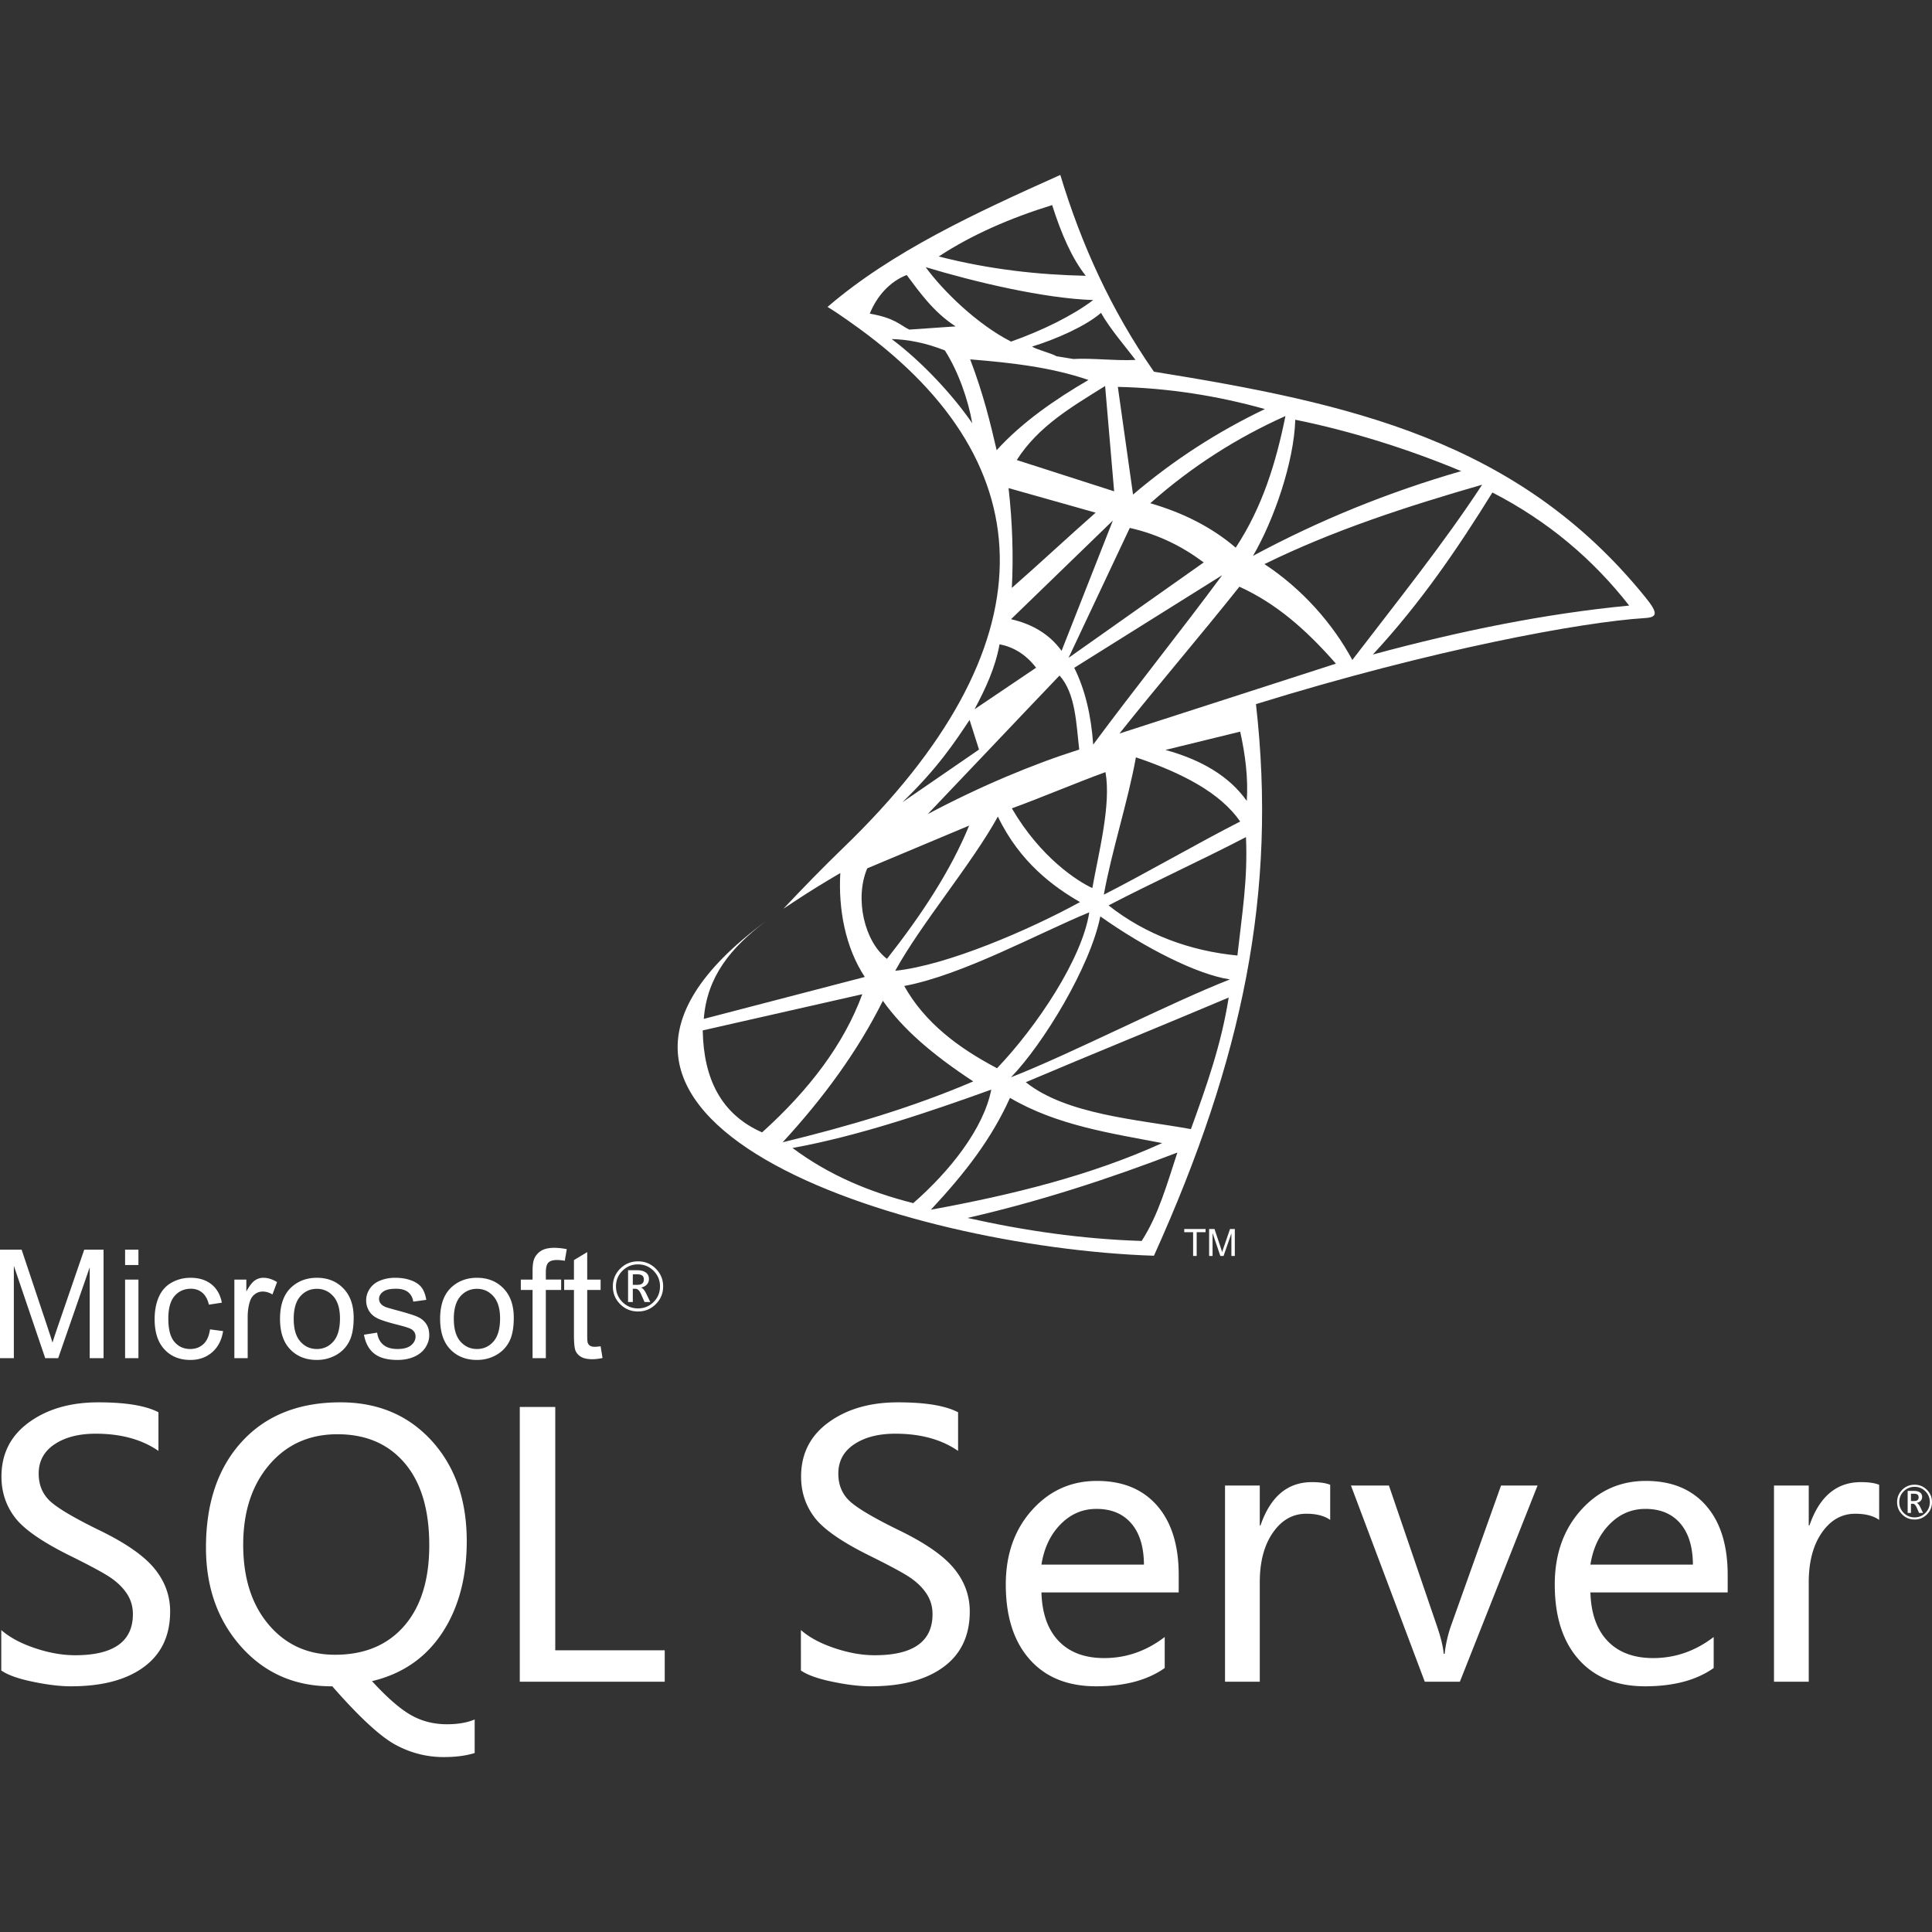 <svg xmlns="http://www.w3.org/2000/svg" version="1.1" xmlns:xlink="http://www.w3.org/1999/xlink" width="512" height="512" x="0" y="0" viewBox="0 0 512.025 512.025" style="enable-background:new 0 0 512 512" xml:space="preserve" class=""><rect x="0" y="0" width="512.025" height="512.025" fill="#333333" stroke="none"/><g><path d="M210.311 239.06c4.07-2.7 8.21-5.25 12.39-7.68-.55 9.54 1.33 19.729 6.49 27.54-14.22 3.689-28.45 7.41-42.67 11.109.86-11.26 7.17-18.87 16.43-25.87-71.11 52.48 36.67 86.45 102.87 88.641 23.6-52.271 32.69-96.47 27.04-146.19 47.05-14.569 86.62-21.779 102.99-22.8 3.41-.21 3.7-1.229.18-5.56-33.68-41.61-78.28-51.37-130.21-59.74-11.35-16.311-19.28-33.811-24.81-52.15-22.4 10.04-44.58 20.271-61.7 34.99.02.01.03.021.05.021 0 0 .01 0 .01.01 1.01.59 3.36 2.08 8.27 5.64 49.78 36.21 51.21 84.36-4.34 137.851-4.79 4.619-10.66 10.619-15.67 15.96l2.68-1.772zm176.94-114.201c-19.41 5.601-37.8 13.09-55.18 22.46 5.56-9.5 10.86-24.84 11.21-36.08 14.52 2.931 30.04 7.78 43.97 13.62zm-59.76 20.281c-6.35-5.43-13.97-9.26-22.64-11.77 11.05-9.801 23.03-17.381 35.82-23.11-2.47 12.219-6.07 24.11-13.18 34.88zm-38 90.219c-3.86-1.779-13.67-8-21.33-21.13 7.48-2.7 17.35-6.899 24.82-9.6 1.52 8.581-1.75 21.07-3.49 30.73zm11.55-34.649c12.26 4.149 22.35 9.37 27.64 17.01-11.24 5.729-24.89 13.66-36.14 19.39 2.04-11.411 6.47-24.99 8.5-36.4zm-5.77-70.5c-8.6-2.771-17.2-5.53-25.8-8.29 5.74-9.021 14.7-14.17 23.41-19.62.8 9.309 1.59 18.599 2.39 27.91zm-4.9 5.66c-7.54 6.649-14.65 13.3-22.21 19.939.43-8.09.19-17.17-.87-26.45 7.7 2.17 15.39 4.34 23.08 6.511zm4.57 2.079c-4.53 11.511-9.07 23.03-13.6 34.54-3.24-4.47-7.82-7.109-13.39-8.39l26.99-26.15zm4.48 1.96c7.79 1.771 14.1 5.04 19.59 9.15-11.95 8.43-23.88 16.86-35.82 25.29 5.4-11.479 10.81-22.969 16.23-34.44zm-18.62 39.12c4.28 4.78 4.42 12.811 5.22 19.62-12 3.79-26.2 9.681-40.17 17.12 10.67-11.16 24.27-25.58 34.95-36.74zm7.88 62.761c-1.88 12.279-13.85 30.22-24.44 41.319-10.26-5.399-19.13-12.05-24.6-21.8 15.49-2.9 35.58-13.99 49.04-19.519zm-51.43 15.489c6.97-12.649 20.25-28.23 27.21-40.87 5.81 12.131 14.81 18.66 21.77 22.66-13.24 7.261-35.15 16.771-48.98 18.21zm52.47-59.939c-.54-7.78-2.16-14.61-5.02-20.36 13.07-8.189 26.14-16.359 39.2-24.54-10.73 14.539-23.44 30.379-34.18 44.9zm45.51-88.931c-12.51 5.98-24.18 13.49-34.95 22.66-1.35-9.51-2.68-19.029-4.03-28.54 13.44.311 26.4 2.361 38.98 5.88zm-34.3-13.029c-4.83.3-11.62-.53-16.47-.24-1.47-.23-2.95-.48-4.44-.72-1.37-.811-5.39-1.8-6.51-2.57 6.52-1.99 14.36-5.51 18.28-8.94 2.33 4.199 7.1 9.72 9.14 12.47zm-22.09-41.03c2.45 7.7 5.31 14.24 8.92 18.74-12.47-.271-25.33-1.63-38.97-5.12 8.79-5.781 18.94-10.17 30.05-13.62zm10.88 25.169c-5.35 4.08-13.52 8.101-21.77 11.01-8.98-4.58-18.02-13.399-22.63-19.729 13.05 3.939 31.34 8.29 44.4 8.719zm-49.42-6.639c3.26 4.35 7.07 9.84 12.96 13.62-4.1.279-8.19.56-12.28.85 0 0-.02 0-.03-.01-2.5-1.23-3.79-3.061-10.44-4.22 1.87-4.641 5.3-8.5 9.79-10.24zm-3.98 16.979c4.21.101 8.94.971 14.09 3.011 3.66 5.729 6.21 13.26 7.26 19.3-5.17-7.5-13.3-16.271-21.35-22.311zm27.82 29.451c-1.71-7.32-3.45-14.65-7.02-24.07 10.38.841 21.26 2 31.35 5.46-8.75 5.09-17.6 11.18-24.33 18.61zm.77 51.44c3.63.71 6.91 2.609 9.68 6.21-5.45 3.68-10.88 7.35-16.32 11.01 2.89-5.401 5.49-10.941 6.64-17.22zm-7.95 20.05c.84 2.62 1.66 5.229 2.5 7.85-6.77 4.65-13.53 9.3-20.3 13.96 9.44-9.131 13.87-15.921 17.8-21.81zm-27.12 39.33c9.01-3.771 18-7.55 27-11.33-4.96 12.109-12.73 23.8-21.77 35.32-6.01-4.591-8.62-16.04-5.23-23.99zm-27.87 69.979c-10.95-4.83-15.51-14.35-15.73-27.029 14.1-3.2 28.2-6.391 42.29-9.591-4.89 13.281-14.1 25.381-26.56 36.62zm32.01-34.88c5.3 7.45 12.85 14.061 23.95 21.37-16.5 7.06-33.42 11.97-50.51 16.13 10.76-11.689 19.87-24.08 26.56-37.5zm-23.94 39.01c17.54-3.159 36.6-9.68 52.67-15.47-2.04 10.42-11.08 21.71-20.68 30.09-11.44-2.889-22.28-7.359-31.99-14.62zm57.63-13.279c12.41 7.29 26.74 9.38 40.33 11.979-18.91 8.59-39.75 13.73-61.29 17.66 9.25-9.919 16.07-18.829 20.96-29.639zm34.9 37.92c-15.7-.49-31.03-2.7-46.16-6.101 19.01-4.35 37.48-10.35 55.62-17.33-2.79 8.471-4.96 16.41-9.46 23.431zm13.05-29.641c-13.8-2.52-33-3.8-43.76-12.43 17.12-7.27 36.65-15.189 53.77-22.439-1.96 12.489-5.88 23.46-10.01 34.869zm-47.68-13.739c8.51-8.78 20.97-29.2 23.67-42.641 11.66 8.28 25.59 15.4 34.35 16.71-15.81 6.17-42.19 19.761-58.02 25.931zm60-32.271c-12.45-1.18-24.36-5.53-34.15-13.28 11.61-6.04 24.81-12.06 36.42-18.1.51 11.26-1.05 20.34-2.27 31.38zm2.49-40.96c-4.72-6.67-12.19-10.93-21.55-13.52 6.6-1.62 13.2-3.24 19.8-4.851 1.35 6.121 2.14 12.242 1.75 18.371zm-33.75-17.87c10.24-12.859 21.56-26.05 31.79-38.91 9.74 4.44 17.59 11.29 25.58 20.391-19.12 6.17-38.24 12.349-57.37 18.519zm38.43-44.899c18.18-8.94 37.78-15.301 57.69-21.04-10.22 15.62-22.44 30.819-34.4 46.439-5.15-9.559-13.2-18.759-23.29-25.399zm28.73 23.96c12.63-13.62 22.53-28.15 31.68-42.94 14.77 7.601 26.69 17.73 36.25 29.97-22.33 2.13-45.02 6.77-67.93 12.97z" fill="#ffffff" opacity="1" data-original="#000000" class=""></path><path d="M0 359.948v-28.759h5.732l6.803 20.363c.63 1.895 1.092 3.314 1.373 4.259.328-1.045.837-2.585 1.533-4.613l6.883-20.008h5.122v28.759h-3.67v-24.072l-8.356 24.072h-3.435l-8.316-24.481v24.481H0zm33.152-24.694v-4.065h3.535v4.065h-3.535zm0 24.695v-20.831h3.535v20.831h-3.535zm22.505-7.634 3.469.456c-.375 2.39-1.346 4.265-2.913 5.618-1.56 1.353-3.482 2.029-5.758 2.029-2.846 0-5.143-.931-6.87-2.793-1.734-1.861-2.605-4.533-2.605-8.015 0-2.25.375-4.219 1.118-5.906.75-1.687 1.882-2.953 3.408-3.797 1.52-.844 3.181-1.266 4.968-1.266 2.263 0 4.118.576 5.551 1.721 1.44 1.145 2.364 2.765 2.772 4.875l-3.435.529c-.328-1.4-.904-2.451-1.735-3.161-.83-.703-1.835-1.058-3.013-1.058-1.781 0-3.228.636-4.339 1.915-1.111 1.272-1.667 3.288-1.667 6.047 0 2.799.536 4.835 1.613 6.107 1.072 1.266 2.471 1.902 4.198 1.902 1.386 0 2.538-.429 3.469-1.279.932-.85 1.521-2.156 1.769-3.924zm6.455 7.634v-20.831h3.174v3.154c.81-1.473 1.56-2.451 2.25-2.92a3.92 3.92 0 0 1 2.263-.71c1.192 0 2.397.382 3.63 1.139l-1.219 3.281c-.857-.516-1.721-.77-2.585-.77-.777 0-1.466.234-2.082.696-.616.469-1.051 1.111-1.313 1.935-.395 1.252-.589 2.625-.589 4.118v10.908h-3.529zm12.1-10.419c0-3.857 1.071-6.716 3.221-8.571 1.788-1.54 3.97-2.317 6.549-2.317 2.866 0 5.209.937 7.024 2.819 1.821 1.875 2.725 4.466 2.725 7.774 0 2.685-.402 4.794-1.205 6.328-.804 1.54-1.975 2.732-3.509 3.582-1.54.85-3.214 1.272-5.035 1.272-2.913 0-5.27-.931-7.071-2.806-1.802-1.868-2.699-4.559-2.699-8.081zm3.629 0c0 2.672.583 4.667 1.748 5.993 1.165 1.332 2.631 1.995 4.393 1.995 1.754 0 3.214-.67 4.379-2.002 1.158-1.332 1.741-3.368 1.741-6.1 0-2.578-.583-4.533-1.754-5.859-1.172-1.326-2.625-1.989-4.366-1.989-1.761 0-3.228.663-4.393 1.982-1.166 1.319-1.748 3.315-1.748 5.98zm18.621 4.198 3.489-.549c.194 1.4.743 2.471 1.641 3.221.89.743 2.143 1.118 3.756 1.118 1.62 0 2.826-.335 3.609-.991.783-.663 1.178-1.44 1.178-2.324 0-.803-.348-1.426-1.045-1.888-.482-.315-1.688-.71-3.609-1.192-2.585-.656-4.386-1.219-5.384-1.701-.998-.475-1.761-1.138-2.277-1.982a5.254 5.254 0 0 1-.777-2.793c0-.931.215-1.788.643-2.578a5.664 5.664 0 0 1 1.734-1.975c.549-.402 1.299-.75 2.243-1.031a10.722 10.722 0 0 1 3.053-.422c1.634 0 3.067.241 4.305.71 1.239.469 2.15 1.105 2.739 1.908.589.81.991 1.882 1.212 3.228l-3.448.475c-.161-1.071-.616-1.908-1.366-2.511-.75-.603-1.815-.904-3.187-.904-1.62 0-2.779.268-3.469.804-.696.536-1.045 1.165-1.045 1.882 0 .462.148.87.435 1.239.288.382.737.69 1.353.944.355.127 1.393.428 3.12.897 2.498.67 4.239 1.212 5.223 1.641.991.422 1.768 1.044 2.33 1.855.562.81.844 1.815.844 3.02 0 1.179-.348 2.283-1.031 3.328-.69 1.038-1.681 1.841-2.973 2.41-1.292.569-2.759.851-4.393.851-2.712 0-4.774-.563-6.194-1.688-1.417-1.125-2.32-2.792-2.709-5.002zm20.182-4.198c0-3.857 1.071-6.716 3.221-8.571 1.788-1.54 3.971-2.317 6.549-2.317 2.866 0 5.209.937 7.024 2.819 1.821 1.875 2.725 4.466 2.725 7.774 0 2.685-.402 4.794-1.205 6.328-.804 1.54-1.975 2.732-3.509 3.582-1.54.85-3.214 1.272-5.035 1.272-2.913 0-5.27-.931-7.071-2.806-1.802-1.868-2.699-4.559-2.699-8.081zm3.629 0c0 2.672.583 4.667 1.748 5.993 1.165 1.332 2.631 1.995 4.393 1.995 1.754 0 3.214-.67 4.379-2.002 1.158-1.332 1.741-3.368 1.741-6.1 0-2.578-.583-4.533-1.755-5.859-1.172-1.326-2.625-1.989-4.366-1.989-1.761 0-3.228.663-4.393 1.982-1.165 1.319-1.747 3.315-1.747 5.98zm20.871 10.419v-18.086h-3.114v-2.745h3.114v-2.216c0-1.4.127-2.444.375-3.12.342-.917.937-1.661 1.794-2.23s2.056-.851 3.603-.851c.991 0 2.089.114 3.294.355l-.529 3.08a11.562 11.562 0 0 0-2.082-.201c-1.072 0-1.828.228-2.27.69-.449.455-.67 1.312-.67 2.571v1.922h4.058v2.745h-4.058v18.086h-3.515zm18.032-3.161.509 3.12c-.991.207-1.882.315-2.665.315-1.286 0-2.277-.201-2.986-.609-.703-.402-1.199-.937-1.487-1.6-.288-.656-.435-2.049-.435-4.165v-11.986h-2.591v-2.745h2.591v-5.163l3.515-2.116v7.279h3.549v2.745h-3.549v12.18c0 1.011.06 1.654.181 1.942.127.288.328.516.609.689.281.168.683.255 1.205.255.396 0 .912-.047 1.554-.141zM162.424 340.929c0-1.844.647-3.41 1.944-4.702 1.297-1.291 2.875-1.939 4.73-1.939 1.838 0 3.407.647 4.704 1.939 1.294 1.292 1.945 2.858 1.945 4.702 0 1.846-.65 3.413-1.945 4.704-1.297 1.292-2.869 1.939-4.713 1.939-1.86 0-3.438-.647-4.729-1.939-1.292-1.291-1.936-2.858-1.936-4.704zm.829 0c0 1.625.569 3.004 1.706 4.135 1.14 1.129 2.516 1.693 4.13 1.693 1.619 0 2.995-.566 4.13-1.698 1.132-1.132 1.698-2.508 1.698-4.13 0-1.62-.569-2.995-1.703-4.133-1.135-1.135-2.511-1.704-4.124-1.704-1.614 0-2.989.569-4.13 1.701-1.138 1.132-1.707 2.511-1.707 4.136zm9.086 4.138h-1.527l-.886-2.028c-.218-.491-.448-.86-.689-1.107-.241-.247-.496-.37-.765-.37h-.762v3.505h-1.258v-8.422h2.432c.972 0 1.734.202 2.281.608.546.404.82.973.82 1.698 0 .58-.185 1.073-.557 1.479-.372.404-.894.675-1.569.813.235.065.471.227.706.488s.462.619.681 1.079l1.093 2.257zm-4.628-7.355v2.799h1.238c.557 0 .978-.118 1.261-.353.28-.236.423-.588.423-1.059 0-.499-.154-.854-.457-1.067-.302-.213-.784-.32-1.44-.32h-1.025zM502.777 398.096c0-1.28.449-2.367 1.35-3.264.9-.896 1.996-1.346 3.283-1.346 1.276 0 2.365.449 3.265 1.346.899.897 1.35 1.984 1.35 3.264 0 1.282-.451 2.369-1.35 3.266-.9.897-1.992 1.346-3.271 1.346-1.291 0-2.386-.449-3.283-1.346-.897-.897-1.344-1.984-1.344-3.266zm.575 0c0 1.128.395 2.085 1.185 2.871.792.784 1.747 1.175 2.867 1.175 1.124 0 2.079-.393 2.867-1.178.786-.786 1.178-1.741 1.178-2.867 0-1.124-.395-2.079-1.182-2.869-.788-.788-1.743-1.183-2.863-1.183-1.12 0-2.075.395-2.867 1.181-.79.785-1.185 1.742-1.185 2.87zm6.308 2.873h-1.06l-.615-1.408c-.152-.341-.311-.597-.478-.768-.167-.171-.344-.257-.531-.257h-.529v2.433h-.873v-5.846h1.688c.675 0 1.204.14 1.583.422.379.28.57.675.57 1.179 0 .403-.128.745-.387 1.027-.259.28-.621.469-1.089.564.163.045.327.158.49.339.163.181.321.43.473.749l.758 1.566zm-3.213-5.106v1.943h.86c.387 0 .679-.082.875-.245.195-.163.294-.408.294-.735 0-.346-.107-.593-.317-.741-.21-.148-.544-.222-1-.222h-.712zM316.203 332.851v-6.294h-2.351v-.843h5.656v.843h-2.361v6.294h-.944zm4.244 0v-7.137h1.422l1.688 5.053c.156.47.271.823.341 1.057.081-.259.208-.641.38-1.144l1.708-4.965h1.271v7.137h-.91v-5.973l-2.074 5.973h-.853l-2.064-6.075v6.075h-.909zM.336 432.001c2.23 1.957 5.199 3.546 8.938 4.797 3.722 1.252 7.269 1.878 10.622 1.878 10.205 0 15.324-3.627 15.324-10.895 0-2.038-.545-3.867-1.652-5.504-1.091-1.637-2.599-3.065-4.509-4.332-1.91-1.252-5.504-3.177-10.767-5.777-7.301-3.627-12.115-7.012-14.425-10.125C1.54 398.914.385 395.352.385 391.34c0-6.049 2.423-10.847 7.285-14.377 4.862-3.546 10.992-5.311 18.389-5.311 7.237 0 12.548.866 15.934 2.631v10.237c-4.397-3.033-9.933-4.557-16.64-4.557-4.461 0-8.087.931-10.895 2.808-2.792 1.862-4.204 4.445-4.204 7.767 0 2.952.979 5.343 2.92 7.205 1.942 1.846 6.162 4.365 12.645 7.558 7.14 3.418 12.147 6.835 14.987 10.253 2.856 3.418 4.284 7.253 4.284 11.521 0 6.386-2.311 11.296-6.964 14.714-4.637 3.418-11.072 5.118-19.319 5.118-2.872 0-6.242-.401-10.077-1.203-3.835-.786-6.643-1.781-8.392-2.984v-10.719zM125.8 464.59c-2.279.722-5.023 1.075-8.216 1.075-4.509 0-8.793-1.091-12.821-3.289-4.027-2.198-9.595-7.349-16.704-15.469-9.756.065-17.763-3.402-24.053-10.382-6.274-6.996-9.419-15.789-9.419-26.38 0-11.81 3.177-21.181 9.548-28.113 6.354-6.916 15.051-10.382 26.091-10.382 9.933 0 17.987 3.402 24.181 10.189 6.194 6.803 9.291 15.661 9.291 26.572 0 9.676-2.182 17.811-6.547 24.39-4.348 6.579-10.542 10.831-18.565 12.741 4.044 4.397 7.493 7.397 10.35 9.002 2.84 1.621 6.033 2.423 9.532 2.423 2.888 0 5.327-.417 7.333-1.268v8.891zm-61.344-55.198c0 8.809 2.247 15.869 6.756 21.181 4.493 5.312 10.366 7.975 17.602 7.975 7.767 0 13.88-2.551 18.309-7.638 4.429-5.103 6.643-12.227 6.643-21.374 0-9.403-2.166-16.656-6.499-21.758-4.348-5.119-10.286-7.67-17.843-7.67-7.429 0-13.447 2.696-18.052 8.087s-6.916 12.452-6.916 21.197zm111.713 36.296h-38.414v-72.817h9.403v64.489h29.011v8.328zm36.088-13.687c2.23 1.957 5.199 3.546 8.938 4.797 3.723 1.252 7.269 1.878 10.622 1.878 10.205 0 15.324-3.627 15.324-10.895 0-2.038-.545-3.867-1.652-5.504-1.091-1.637-2.6-3.065-4.509-4.332-1.91-1.252-5.504-3.177-10.767-5.777-7.301-3.627-12.115-7.012-14.425-10.125-2.327-3.129-3.482-6.691-3.482-10.703 0-6.049 2.423-10.847 7.285-14.377 4.862-3.546 10.992-5.311 18.389-5.311 7.237 0 12.548.866 15.934 2.631v10.237c-4.397-3.033-9.932-4.557-16.64-4.557-4.461 0-8.088.931-10.896 2.808-2.792 1.862-4.204 4.445-4.204 7.767 0 2.952.979 5.343 2.92 7.205 1.942 1.846 6.162 4.365 12.645 7.558 7.14 3.418 12.147 6.835 14.987 10.253 2.856 3.418 4.284 7.253 4.284 11.521 0 6.386-2.311 11.296-6.964 14.714-4.637 3.418-11.072 5.118-19.319 5.118-2.872 0-6.242-.401-10.077-1.203-3.835-.786-6.643-1.781-8.392-2.984l-.001-10.719zm100.127-9.965h-36.376c.16 5.552 1.669 9.836 4.557 12.869 2.888 3.017 6.916 4.525 12.082 4.525 5.825 0 11.168-1.861 16.03-5.584v8.216c-4.573 3.241-10.638 4.846-18.196 4.846-7.525 0-13.382-2.375-17.602-7.14-4.22-4.766-6.322-11.377-6.322-19.833 0-7.975 2.311-14.538 6.932-19.705 4.621-5.167 10.366-7.75 17.233-7.75 6.804 0 12.115 2.182 15.934 6.547 3.819 4.38 5.728 10.494 5.728 18.357v4.652zm-9.211-7.381c-.032-4.701-1.139-8.328-3.337-10.895-2.198-2.567-5.279-3.867-9.259-3.867-3.675 0-6.836 1.364-9.515 4.092-2.68 2.728-4.365 6.29-5.055 10.671l27.166-.001zm49.358-11.842c-1.54-1.091-3.658-1.637-6.338-1.637-3.578 0-6.531 1.669-8.841 5.006-2.326 3.338-3.482 7.734-3.482 13.174v26.332h-9.21v-51.989h9.21v10.575h.193c2.632-7.654 7.173-11.473 13.623-11.473 2.102 0 3.723.241 4.846.706l-.001 9.306zm54.958-9.114-20.587 51.99h-9.307l-19.56-51.99h10.061l12.692 37.131c1.027 2.985 1.653 5.472 1.829 7.478h.241a34.371 34.371 0 0 1 1.636-7.285l13.318-37.323h9.677zm50.385 28.337h-36.376c.16 5.552 1.669 9.836 4.557 12.869 2.888 3.017 6.916 4.525 12.082 4.525 5.825 0 11.168-1.861 16.03-5.584v8.216c-4.573 3.241-10.638 4.846-18.196 4.846-7.525 0-13.382-2.375-17.602-7.14-4.22-4.766-6.322-11.377-6.322-19.833 0-7.975 2.311-14.538 6.932-19.705 4.621-5.167 10.366-7.75 17.233-7.75 6.804 0 12.115 2.182 15.934 6.547 3.819 4.38 5.728 10.494 5.728 18.357v4.652zm-9.211-7.381c-.032-4.701-1.139-8.328-3.337-10.895-2.198-2.567-5.279-3.867-9.259-3.867-3.675 0-6.836 1.364-9.515 4.092-2.68 2.728-4.365 6.29-5.055 10.671l27.166-.001zm49.358-11.842c-1.54-1.091-3.658-1.637-6.338-1.637-3.578 0-6.531 1.669-8.841 5.006-2.326 3.338-3.482 7.734-3.482 13.174v26.332h-9.21v-51.99h9.21v10.574h.193c2.632-7.654 7.173-11.473 13.623-11.473 2.102 0 3.723.241 4.846.706l-.001 9.308z" style="fill-rule:evenodd;clip-rule:evenodd;" fill="#ffffff" opacity="1" data-original="#000000" class=""></path></g></svg>